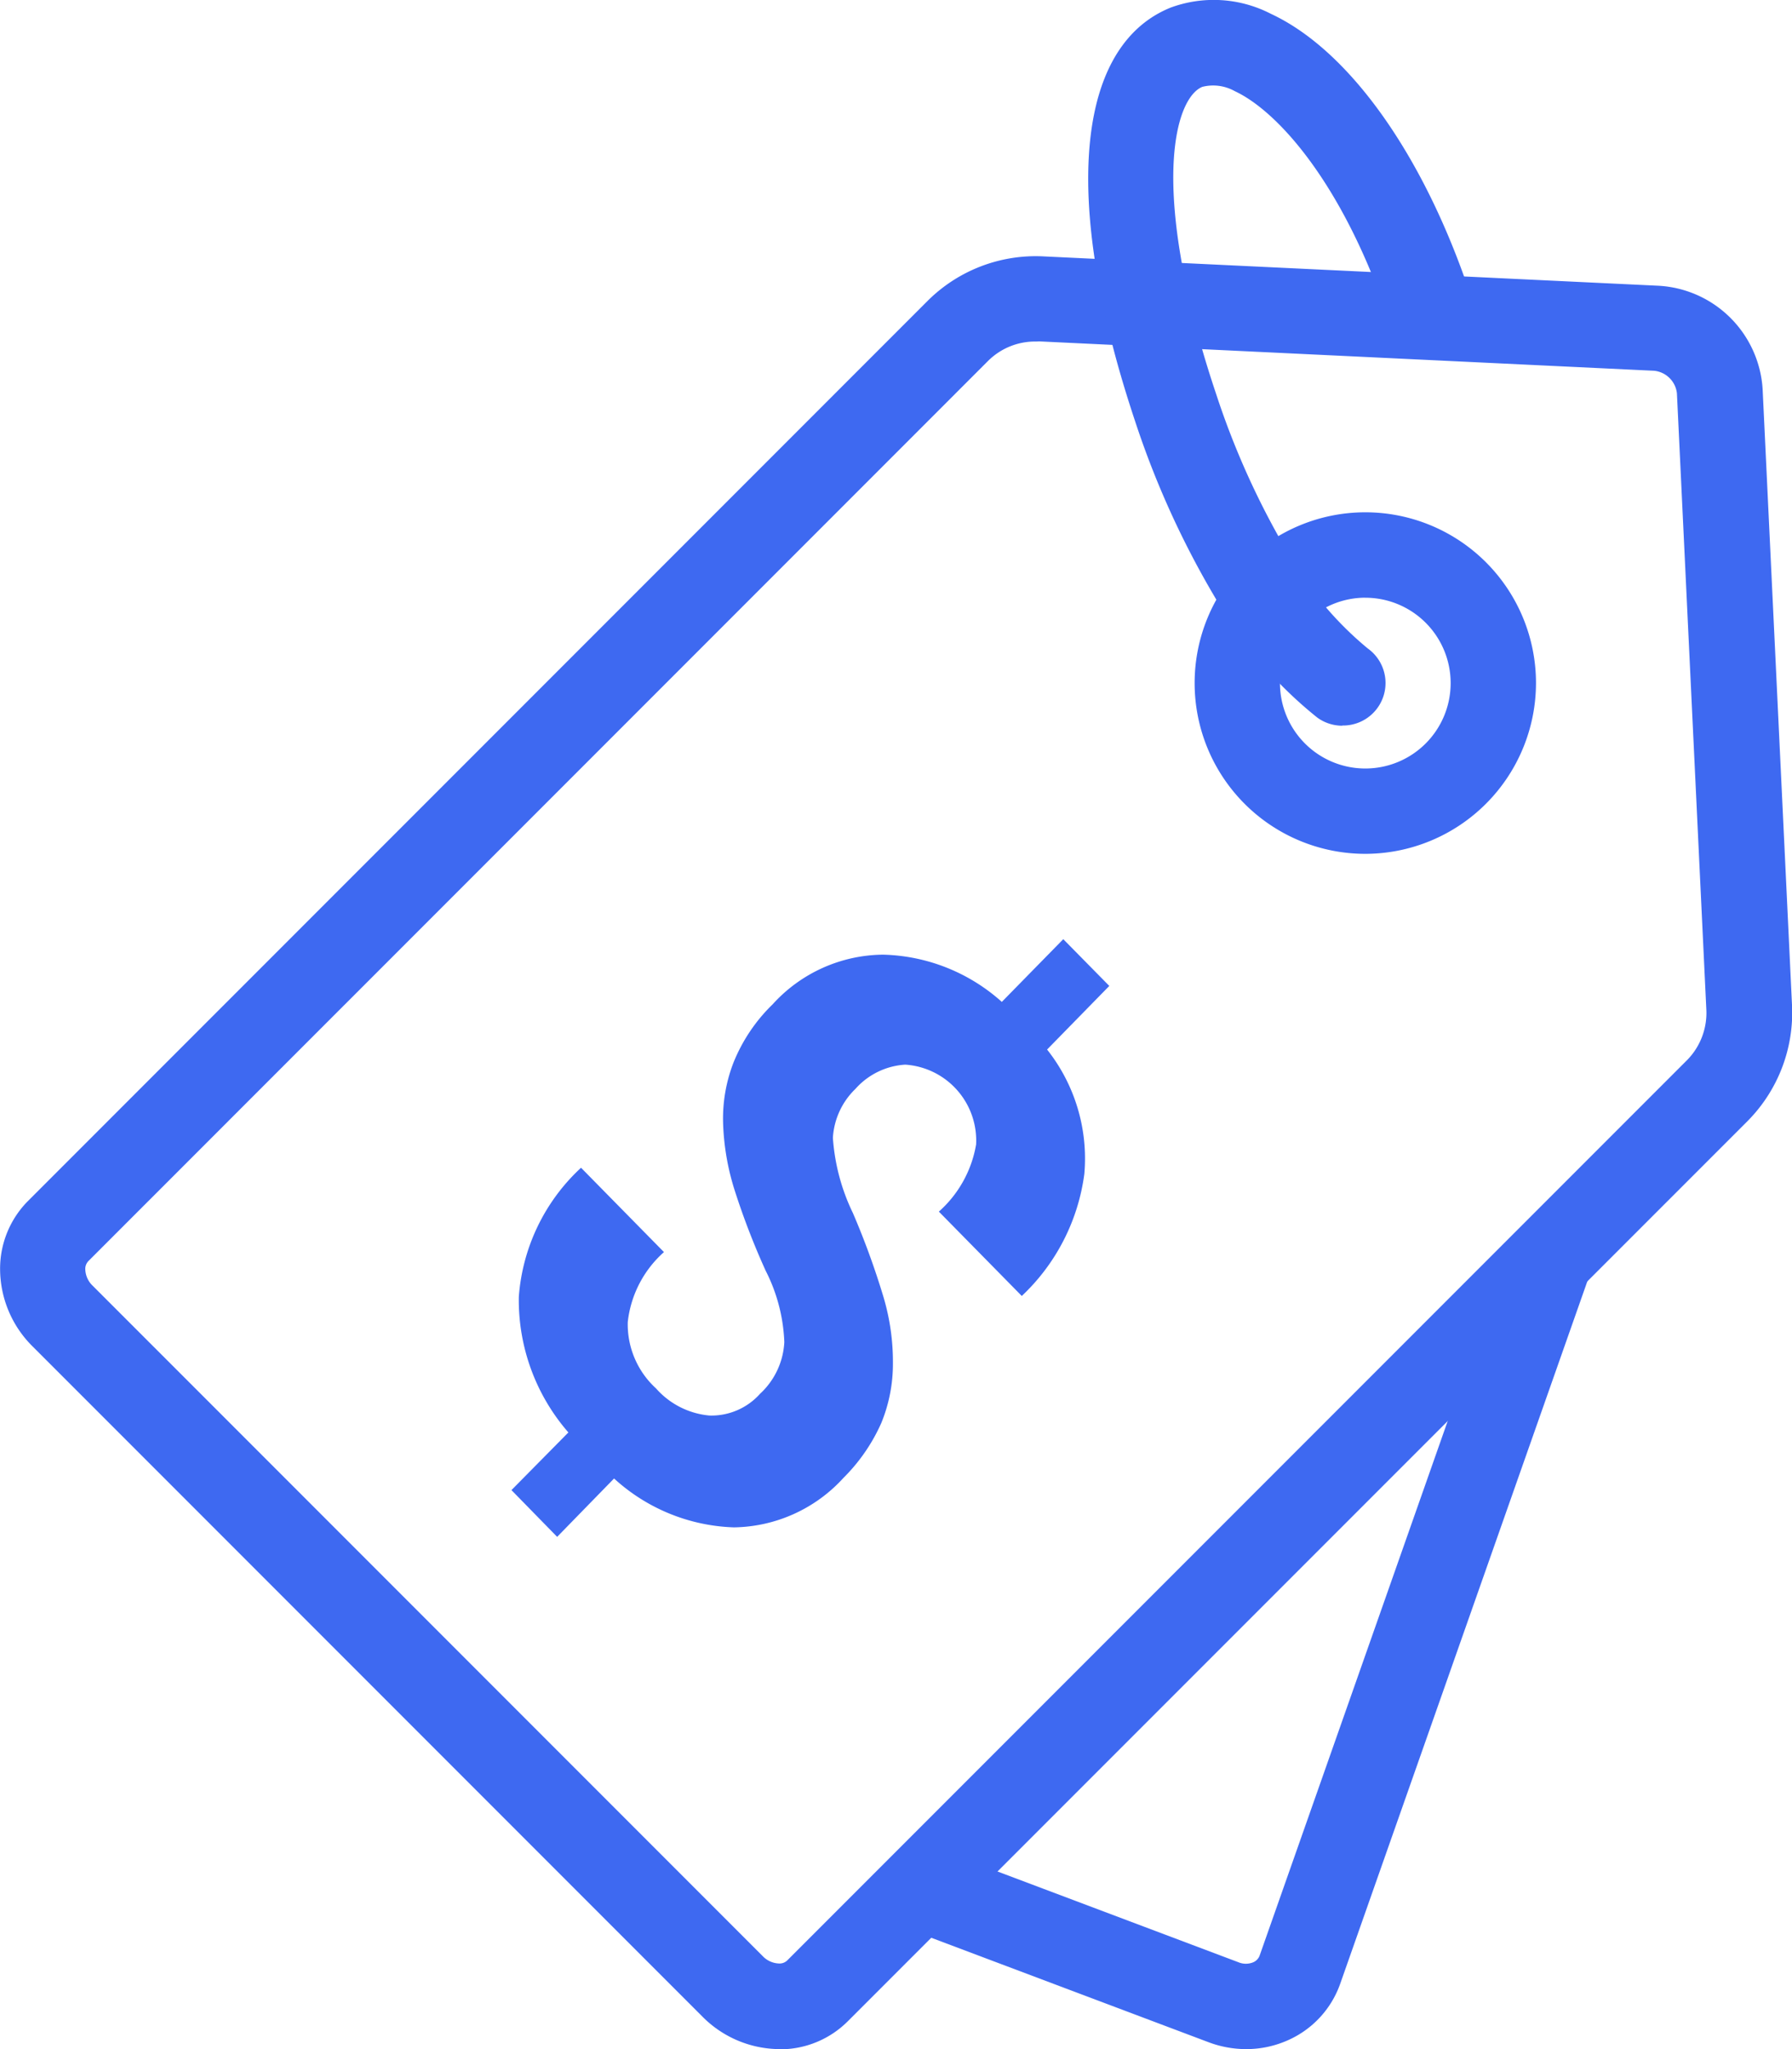 <svg xmlns="http://www.w3.org/2000/svg" width="37.966" height="43.391" viewBox="0 0 37.966 43.391"><defs><style>.a{fill:#3e69f1;}</style></defs><g transform="translate(-1945 -1440)"><g transform="translate(1955.847 1459.887)"><path class="a" d="M2016.68,1550l.975.99-1.318,1.347a3.716,3.716,0,0,1,.789,2.635,4.323,4.323,0,0,1-1.325,2.583l-1.757-1.786a2.448,2.448,0,0,0,.789-1.422,1.61,1.61,0,0,0-1.5-1.69,1.532,1.532,0,0,0-1.057.514,1.566,1.566,0,0,0-.477,1.035,4.325,4.325,0,0,0,.424,1.593,16.685,16.685,0,0,1,.648,1.779,4.816,4.816,0,0,1,.2,1.4,3.3,3.3,0,0,1-.246,1.266,3.822,3.822,0,0,1-.8,1.161,3.2,3.2,0,0,1-2.323,1.05,3.948,3.948,0,0,1-2.539-1.035l-1.206,1.236-.968-.99,1.206-1.221a4.266,4.266,0,0,1-1.05-2.873,4.136,4.136,0,0,1,1.318-2.732l1.757,1.786a2.32,2.32,0,0,0-.767,1.481,1.839,1.839,0,0,0,.6,1.407,1.714,1.714,0,0,0,1.131.573,1.382,1.382,0,0,0,1.072-.461,1.6,1.6,0,0,0,.514-1.094,3.625,3.625,0,0,0-.395-1.511,15.7,15.7,0,0,1-.648-1.675,5.216,5.216,0,0,1-.253-1.415,3.28,3.28,0,0,1,.216-1.31,3.581,3.581,0,0,1,.834-1.243,3.193,3.193,0,0,1,2.338-1.05,3.908,3.908,0,0,1,2.516,1Z" transform="translate(-2005 -1550)"/></g><g transform="translate(1945 1445.424)"><path class="a" d="M1961.508,1507.966a2.315,2.315,0,0,1-1.622-.684l-14.2-14.2a2.314,2.314,0,0,1-.684-1.63,2.033,2.033,0,0,1,.6-1.454l19.064-19.064a3.245,3.245,0,0,1,2.443-.929l13.035.622a2.339,2.339,0,0,1,2.2,2.194l.622,13.034a3.258,3.258,0,0,1-.929,2.447l-19.069,19.068a2.028,2.028,0,0,1-1.449.6Zm5.448-36.158a1.412,1.412,0,0,0-1.012.4l-19.069,19.069a.237.237,0,0,0-.068.177.5.5,0,0,0,.154.345l14.2,14.2a.5.5,0,0,0,.344.154h0a.234.234,0,0,0,.172-.063l19.073-19.073a1.425,1.425,0,0,0,.4-1.086l-.622-13.026a.541.541,0,0,0-.481-.478l-13.027-.622Z" transform="translate(-1945 -1470)"/></g><g transform="translate(1964.116 1466.331)"><path class="a" d="M2058.021,1602.705a2.265,2.265,0,0,1-.794-.146l-6.489-2.443.637-1.692,6.486,2.442a.409.409,0,0,0,.313,0,.247.247,0,0,0,.136-.144l5.306-15.074,1.706.6-5.308,15.079a2.053,2.053,0,0,1-1.079,1.178A2.162,2.162,0,0,1,2058.021,1602.705Z" transform="translate(-2050.738 -1585.646)"/></g><g transform="translate(1970.31 1450.848)"><path class="a" d="M2088.616,1507.232a3.616,3.616,0,1,1,3.616-3.616A3.62,3.62,0,0,1,2088.616,1507.232Zm0-5.424a1.805,1.805,0,0,0-1.244.5,1.787,1.787,0,0,0-.564,1.309,1.808,1.808,0,1,0,1.808-1.808Z" transform="translate(-2085 -1500)"/></g><g transform="translate(1968.053 1440)"><path class="a" d="M2077.9,1455.367a.9.9,0,0,1-.533-.174,8.818,8.818,0,0,1-2.152-2.522,18.885,18.885,0,0,1-1.71-3.766c-.241-.723-.438-1.412-.584-2.045-.844-3.574-.355-6.016,1.344-6.7a2.64,2.64,0,0,1,2.12.132c1.656.769,3.232,2.982,4.218,5.919a.9.9,0,1,1-1.714.575c-.979-2.918-2.371-4.439-3.266-4.855a.938.938,0,0,0-.689-.092c-.49.2-.966,1.586-.252,4.605.134.582.315,1.215.54,1.885a17.033,17.033,0,0,0,1.539,3.4,7.189,7.189,0,0,0,1.675,2,.9.9,0,0,1-.534,1.634Z" transform="translate(-2072.514 -1440)"/></g></g></svg>